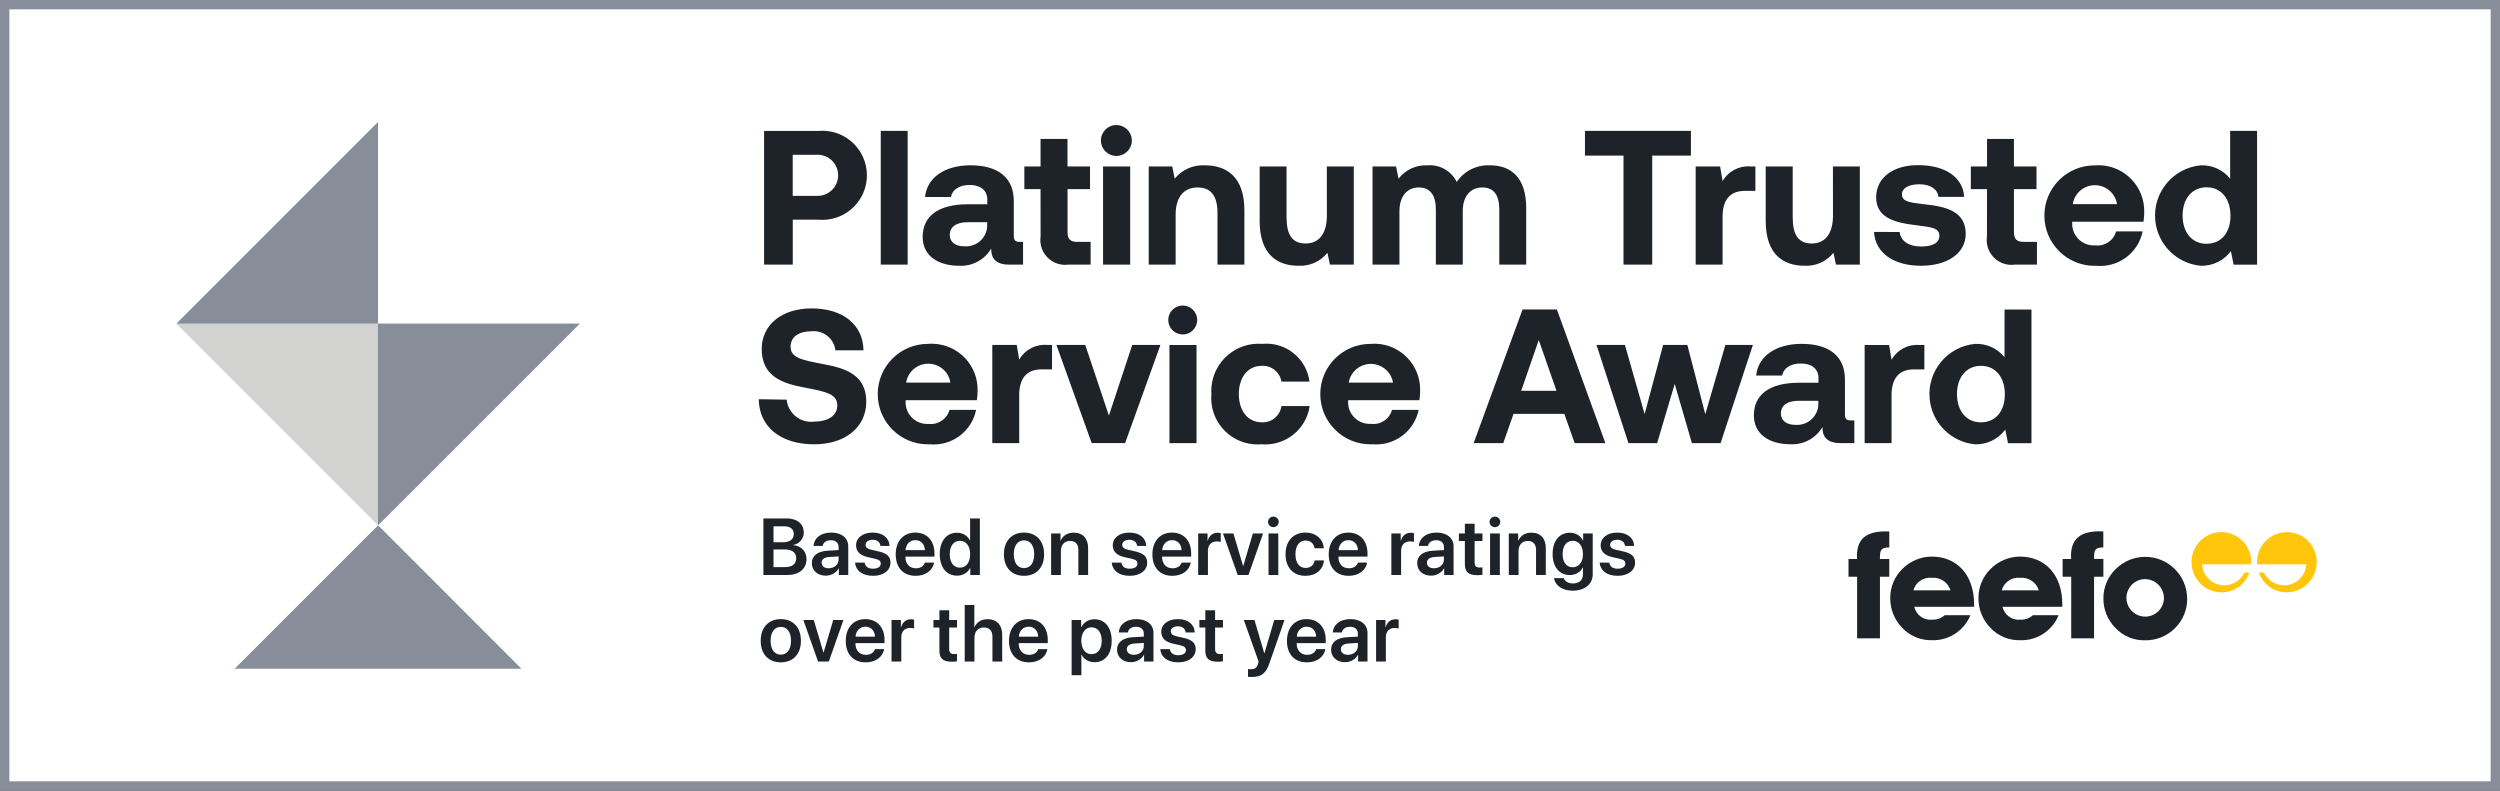 <?xml version="1.0" encoding="utf-8"?>
<!-- Generator: Adobe Illustrator 28.1.0, SVG Export Plug-In . SVG Version: 6.00 Build 0)  -->
<svg version="1.1" id="Layer_1" xmlns="http://www.w3.org/2000/svg" xmlns:xlink="http://www.w3.org/1999/xlink" x="0px" y="0px"
	 viewBox="0 0 267.78 84.693" style="enable-background:new 0 0 267.78 84.693;" xml:space="preserve">
<rect x="0" y="0" width="267.78" height="84.693" fill="#333333" stroke="none"/>
<style type="text/css">
	.st0{fill:#FFFFFF;}
	.st1{fill:none;stroke:#878E9A;}
	.st2{fill:#1D2329;}
	.st3{fill:#FFC60B;}
	.st4{fill:#D2D2D0;}
	.st5{fill:#878E9A;}
	.st6{clip-path:url(#SVGID_00000121971508500666011640000017784926072454814390_);}
</style>
<g>
	<g>
		<g id="Group_183">
			<rect id="Rectangle_78" x="0.5" y="0.5" class="st0" width="266.776" height="83.693"/>
			<g id="Group_178" transform="translate(0 0)">
				<g>
					<g id="Group_177">
						<rect id="Rectangle_79" x="0.5" y="0.5" class="st1" width="266.78" height="83.693"/>
					</g>
				</g>
			</g>
		</g>
	</g>
</g>
<g>
	<g id="Group_182" transform="translate(0 0)">
		<g>
			<g id="Group_181">
				<path id="Path_336" class="st2" d="M81.841,28.341h3.074v-4.809h2.757c2.626,0.228,4.94-1.718,5.167-4.343
					s-1.718-4.94-4.343-5.166c-0.274-0.024-0.549-0.024-0.823,0h-5.831L81.841,28.341L81.841,28.341z M87.384,16.582
					c1.212-0.104,2.28,0.795,2.383,2.008c0.104,1.212-0.795,2.28-2.008,2.383c-0.021,0.002-0.042,0.003-0.063,0.005
					c-0.104,0.008-0.208,0.008-0.312,0h-2.474v-4.396H87.384z M94.339,28.341h2.882V14.02h-2.882V28.341z M109.261,25.909
					c-0.451,0-0.672-0.106-0.672-0.657v-3.723c0-2.514-1.695-3.823-4.643-3.823c-2.786,0-4.663,1.351-4.862,3.394h2.777
					c0.126-0.774,0.88-1.289,2.003-1.289c1.209,0,1.886,0.617,1.886,1.557v0.513h-2.096c-3.146,0-4.825,1.269-4.825,3.496
					c0,2.007,1.633,3.089,3.905,3.089c1.399,0.077,2.723-0.633,3.434-1.841c-0.02,1.002,0.451,1.72,1.942,1.72h1.472v-2.436H109.261
					z M105.741,24.007c0.064,1.248-0.896,2.312-2.144,2.377c-0.001,0-0.003,0-0.004,0c-0.102,0.006-0.203,0.006-0.305,0
					c-0.961,0-1.557-0.471-1.557-1.209c0-0.88,0.697-1.371,1.906-1.371h2.105L105.741,24.007z M111.459,25.333
					c-0.206,1.453,0.802,2.798,2.255,3.009c0.25,0.037,0.504,0.037,0.754,0h2.352v-2.432h-1.431c-0.75,0-1.042-0.308-1.042-1.046
					V20.26h2.408v-2.433h-2.412v-2.943h-2.887v2.943h-1.736v2.433h1.736L111.459,25.333z M119.609,16.704
					c0.914-0.018,1.64-0.773,1.623-1.688c-0.018-0.914-0.773-1.64-1.688-1.623c-0.914,0.018-1.64,0.773-1.623,1.688
					c0.017,0.889,0.734,1.604,1.623,1.623H119.609 M118.15,28.341h2.907V17.827h-2.907V28.341z M129.077,17.706
					c-1.251-0.073-2.461,0.459-3.252,1.431l-0.263-1.31h-2.518v10.514h2.882v-5.38c0-1.825,0.86-2.882,2.352-2.882
					c1.452,0,2.129,0.937,2.129,2.721v5.543h2.882v-5.831c0-3.601-1.942-4.803-4.213-4.803 M142.124,23.088
					c0,1.942-0.84,2.992-2.275,2.992c-1.435,0-2.043-0.92-2.043-2.806v-5.443h-2.882v5.826c0,3.723,2.003,4.809,4.172,4.809
					c1.193,0.06,2.343-0.458,3.089-1.391l0.263,1.269h2.558V17.832h-2.885L142.124,23.088z M159.589,17.709
					c-1.414-0.069-2.762,0.606-3.554,1.78c-0.583-1.184-1.831-1.89-3.146-1.78c-1.201-0.057-2.354,0.476-3.088,1.429l-0.27-1.31
					h-2.516v10.514h2.882v-5.729c0-1.574,0.819-2.534,2.06-2.534s1.841,0.815,1.841,2.392v5.868h2.882v-5.746
					c0-1.594,0.84-2.514,2.088-2.514s1.825,0.815,1.825,2.392v5.868h2.882v-6.034c0.008-3.374-1.703-4.599-3.876-4.599
					L159.589,17.709z M169.767,16.666h4.131v11.675h3.074V16.664h4.146V14.02h-11.349L169.767,16.666z M187.539,17.83
					c-1.232-0.114-2.416,0.502-3.029,1.577l-0.263-1.577h-2.62v10.512h2.882v-5.154c0-1.594,0.653-2.741,2.372-2.741h1.143v-2.62
					L187.539,17.83z M196.334,23.089c0,1.939-0.84,2.992-2.271,2.992c-1.431,0-2.043-0.92-2.043-2.806v-5.444h-2.892v5.826
					c0,3.723,2.003,4.809,4.172,4.809c1.193,0.06,2.343-0.458,3.089-1.391l0.263,1.269h2.558V17.832h-2.882L196.334,23.089z
					 M200.73,24.845c0.126,2.246,2.109,3.621,5.032,3.621c2.822,0,4.789-1.33,4.789-3.414c0-2.372-2.007-2.923-4.419-3.17
					c-1.512-0.186-2.412-0.263-2.412-1.062c0-0.672,0.734-1.083,1.861-1.083c1.168,0,1.963,0.511,2.043,1.351h2.766
					c-0.146-2.149-2.088-3.398-4.911-3.398c-2.7-0.02-4.521,1.351-4.521,3.438c0,2.169,1.902,2.721,4.359,3.005
					c1.695,0.227,2.412,0.288,2.412,1.148c0,0.734-0.738,1.123-1.942,1.123c-1.411,0-2.21-0.637-2.311-1.557L200.73,24.845z
					 M212.826,25.336c-0.208,1.453,0.801,2.799,2.255,3.009c0.249,0.037,0.501,0.037,0.75,0h2.352v-2.436h-1.424
					c-0.746,0-1.042-0.308-1.042-1.046V20.26h2.417v-2.433h-2.417v-2.943h-2.882v2.943h-1.736v2.433h1.736L212.826,25.336z
					 M224.552,28.467c2.348,0.215,4.481-1.372,4.951-3.682h-2.843c-0.268,0.982-1.215,1.619-2.226,1.497
					c-1.277,0.088-2.384-0.874-2.474-2.152c0-0.002,0-0.004,0-0.006c0-0.077,0-0.159,0-0.235v-0.142h7.631
					c0.058-0.324,0.085-0.652,0.081-0.981c0.086-2.714-2.046-4.983-4.76-5.068l0,0c-0.185-0.005-0.371,0.001-0.555,0.016
					c-2.971,0-5.38,2.408-5.38,5.38s2.408,5.38,5.38,5.38c0.069,0,0.134,0,0.199,0L224.552,28.467z M222.018,21.862
					c0.207-1.31,1.436-2.205,2.747-1.998c1.029,0.162,1.836,0.969,1.998,1.998H222.018z M238.875,19.141
					c-0.768-0.956-1.945-1.487-3.17-1.431c-2.97,0.292-5.141,2.937-4.849,5.908c0.254,2.575,2.295,4.608,4.87,4.851
					c1.269,0.033,2.475-0.554,3.232-1.574l0.288,1.452h2.514V14.02h-2.882L238.875,19.141z M236.357,26.115
					c-1.577,0-2.575-1.229-2.575-3.029c0-1.8,1.002-3.025,2.575-3.025c1.573,0,2.554,1.249,2.554,3.049s-0.975,2.997-2.555,2.997
					L236.357,26.115z M81.274,42.762c0.02,2.903,2.291,4.829,5.932,4.829c3.354,0,5.559-1.845,5.583-4.521
					c0.02-2.882-2.149-3.621-4.611-4.071c-2.372-0.451-3.496-0.697-3.496-1.861c0-1.103,0.937-1.654,2.246-1.654
					c1.267-0.132,2.405,0.778,2.554,2.043h3.009c-0.044-2.741-2.189-4.493-5.563-4.493c-3.232,0-5.34,1.8-5.34,4.338
					c0,2.903,2.129,3.677,4.542,4.131c2.413,0.453,3.554,0.718,3.554,1.921c0,1.123-1.042,1.736-2.457,1.736
					c-1.444,0.188-2.767-0.829-2.955-2.273c0-0.002-0.001-0.004-0.001-0.006l-0.008-0.073L81.274,42.762z M99.598,47.591
					c2.35,0.212,4.483-1.375,4.955-3.686h-2.851c-0.27,0.981-1.215,1.619-2.226,1.501c-1.279,0.086-2.384-0.88-2.474-2.158
					c0-0.077,0-0.159,0-0.239v-0.142h7.628c0.055-0.324,0.083-0.652,0.081-0.981c0.085-2.712-2.044-4.979-4.756-5.065
					c-0.001,0-0.003,0-0.004,0c-0.186-0.008-0.373-0.004-0.559,0.012c-2.971,0.002-5.378,2.412-5.376,5.384
					c0.002,2.971,2.412,5.378,5.384,5.376C99.462,47.595,99.533,47.595,99.598,47.591z M97.06,40.982
					c0.207-1.31,1.436-2.205,2.747-1.998c1.029,0.162,1.836,0.969,1.998,1.998H97.06z M112.197,36.947
					c-1.232-0.114-2.416,0.502-3.029,1.577l-0.263-1.577h-2.617v10.518h2.882v-5.158c0-1.594,0.653-2.741,2.372-2.741h1.143v-2.62
					H112.197z M116.933,47.461h3.58l3.783-10.514h-3.021l-2.498,7.566l-2.534-7.566h-3.09L116.933,47.461z M126.714,35.824
					c0.856-0.016,1.537-0.724,1.52-1.58c-0.017-0.856-0.724-1.537-1.58-1.52c-0.856,0.017-1.537,0.724-1.52,1.58
					c0.016,0.833,0.687,1.503,1.52,1.52H126.714z M125.261,47.465h2.903V36.951h-2.903
					C125.261,36.951,125.261,47.465,125.261,47.465z M135.107,47.587c2.536,0.223,4.806-1.572,5.174-4.091h-3.025
					c-0.142,1.033-1.047,1.786-2.088,1.74c-1.512,0-2.474-1.229-2.474-3.029s0.961-3.025,2.474-3.025
					c1.025-0.046,1.922,0.682,2.088,1.695h3.005c-0.317-2.489-2.55-4.279-5.048-4.047c-2.795-0.219-5.238,1.869-5.457,4.664
					c0,0.003,0,0.005-0.001,0.008c-0.018,0.234-0.018,0.471,0,0.705c-0.238,2.733,1.784,5.141,4.516,5.38c0.002,0,0.003,0,0.005,0
					c0.278,0.024,0.558,0.024,0.836,0 M147.001,47.585c2.347,0.21,4.478-1.374,4.951-3.682h-2.851
					c-0.268,0.982-1.215,1.619-2.226,1.497c-1.278,0.088-2.385-0.875-2.474-2.153c0-0.081,0-0.159,0-0.239v-0.142h7.631
					c0.055-0.324,0.083-0.652,0.081-0.981c0.086-2.714-2.046-4.983-4.76-5.068l0,0c-0.186-0.005-0.373,0.001-0.559,0.016
					c-2.971,0.002-5.378,2.412-5.376,5.384c0.002,2.971,2.412,5.378,5.384,5.376l0,0c0.065,0,0.134,0,0.199,0L147.001,47.585
					L147.001,47.585z M144.463,40.98c0.223-1.311,1.467-2.193,2.778-1.97c1.009,0.172,1.799,0.962,1.97,1.97H144.463z
					 M161.015,47.463l1.103-3.131h5.442l1.103,3.131h3.292l-5.194-14.314h-3.677l-5.239,14.314H161.015z M164.819,36.421
					l1.902,5.442h-3.783L164.819,36.421z M174.425,47.463h3.074l1.882-6.34l1.841,6.34h3.074l3.458-10.514h-2.948l-2.149,7.425
					l-1.921-7.425h-2.594l-1.983,7.405l-2.109-7.405h-3.045L174.425,47.463z M198.287,45.033c-0.454,0-0.672-0.106-0.672-0.657
					v-3.723c0-2.514-1.699-3.823-4.643-3.823c-2.786,0-4.663,1.351-4.866,3.394h2.786c0.126-0.774,0.88-1.289,2.007-1.289
					c1.205,0,1.882,0.617,1.882,1.557v0.506h-2.092c-3.151,0-4.829,1.269-4.829,3.496c0,2.003,1.638,3.089,3.909,3.089
					c1.4,0.077,2.725-0.633,3.438-1.841c-0.02,1.002,0.451,1.72,1.942,1.72h1.472v-2.43
					C198.62,45.033,198.287,45.033,198.287,45.033z M194.767,43.127c0.064,1.251-0.897,2.316-2.148,2.381h-0.001
					c-0.102,0.006-0.203,0.006-0.305,0c-0.961,0-1.557-0.471-1.557-1.209c0-0.88,0.697-1.371,1.902-1.371h2.109L194.767,43.127
					L194.767,43.127z M205.638,36.956c-1.232-0.117-2.417,0.499-3.029,1.574l-0.263-1.574h-2.62v10.51h2.882v-5.158
					c0-1.594,0.653-2.741,2.372-2.741h1.143v-2.62L205.638,36.956z M214.709,38.265c-0.768-0.956-1.945-1.487-3.17-1.431
					c-2.97,0.292-5.141,2.937-4.849,5.908c0.254,2.575,2.295,4.608,4.87,4.851c1.27,0.033,2.477-0.556,3.232-1.577l0.288,1.455
					h2.514V33.157h-2.882L214.709,38.265z M212.191,45.239c-1.577,0-2.575-1.229-2.575-3.029s1.002-3.025,2.575-3.025
					c1.573,0,2.554,1.249,2.554,3.045c0,1.796-0.981,3.005-2.554,3.005V45.239z"/>
			</g>
		</g>
	</g>
	<g>
		<g>
			<path class="st2" d="M81.77,61.59v-6.058h2.515c1.1,0,1.809,0.592,1.809,1.511c0,0.652-0.483,1.218-1.104,1.318v0.033
				c0.823,0.081,1.398,0.672,1.398,1.474c0,1.067-0.785,1.722-2.078,1.722H81.77z M82.853,58.084h0.991
				c0.755,0,1.18-0.319,1.18-0.881c0-0.529-0.366-0.828-1.012-0.828h-1.159V58.084z M84.062,60.745c0.798,0,1.222-0.331,1.222-0.953
				c0-0.617-0.437-0.941-1.268-0.941h-1.163v1.894H84.062z"/>
			<path class="st2" d="M86.957,60.318c0-0.79,0.609-1.264,1.692-1.331l1.176-0.067V58.6c0-0.466-0.315-0.735-0.831-0.735
				c-0.495,0-0.81,0.239-0.878,0.609h-0.969c0.046-0.831,0.755-1.428,1.889-1.428c1.104,0,1.822,0.584,1.822,1.477v3.065H89.85
				V60.88h-0.021c-0.256,0.482-0.814,0.781-1.386,0.781C87.583,61.661,86.957,61.119,86.957,60.318z M89.825,59.939v-0.34
				l-1.029,0.063c-0.504,0.033-0.793,0.261-0.793,0.612c0,0.366,0.302,0.596,0.756,0.596C89.35,60.871,89.825,60.477,89.825,59.939z
				"/>
			<path class="st2" d="M93.481,57.047c1.083,0,1.772,0.584,1.797,1.428h-0.974c-0.042-0.404-0.34-0.66-0.823-0.66
				c-0.462,0-0.769,0.218-0.769,0.545c0,0.256,0.185,0.432,0.651,0.537l0.739,0.164c0.923,0.206,1.28,0.563,1.28,1.21
				c0,0.84-0.772,1.406-1.864,1.406c-1.163,0-1.852-0.554-1.935-1.414h1.029c0.08,0.432,0.378,0.65,0.906,0.65
				c0.508,0,0.823-0.21,0.823-0.542c0-0.269-0.16-0.42-0.626-0.525l-0.739-0.164c-0.852-0.189-1.281-0.609-1.281-1.267
				C91.696,57.601,92.406,57.047,93.481,57.047z"/>
			<path class="st2" d="M100.051,60.259c-0.134,0.84-0.916,1.419-1.969,1.419c-1.335,0-2.142-0.876-2.142-2.296
				c0-1.407,0.815-2.334,2.099-2.334c1.264,0,2.053,0.878,2.053,2.229v0.34h-3.111v0.063c0,0.713,0.437,1.191,1.121,1.191
				c0.487,0,0.857-0.243,0.97-0.612H100.051z M96.991,58.928h2.078c-0.021-0.63-0.424-1.071-1.025-1.071
				C97.457,57.857,97.032,58.306,96.991,58.928z"/>
			<path class="st2" d="M100.659,59.36c0-1.407,0.727-2.297,1.848-2.297c0.638,0,1.142,0.332,1.377,0.823h0.025v-2.355h1.045v6.058
				h-1.025v-0.76h-0.017c-0.243,0.499-0.755,0.831-1.406,0.831C101.386,61.661,100.659,60.775,100.659,59.36z M101.73,59.364
				c0,0.887,0.416,1.44,1.092,1.44c0.659,0,1.092-0.558,1.092-1.44c0-0.873-0.432-1.439-1.092-1.439
				C102.15,57.925,101.73,58.483,101.73,59.364z"/>
			<path class="st2" d="M107.53,59.364c0-1.436,0.857-2.317,2.154-2.317s2.154,0.878,2.154,2.317c0,1.445-0.848,2.313-2.154,2.313
				C108.378,61.677,107.53,60.809,107.53,59.364z M110.775,59.364c0-0.945-0.428-1.485-1.092-1.485c-0.66,0-1.092,0.541-1.092,1.485
				c0,0.949,0.428,1.487,1.092,1.487C110.347,60.85,110.775,60.313,110.775,59.364z"/>
			<path class="st2" d="M112.588,57.139h1.003v0.765h0.021c0.239-0.529,0.714-0.849,1.398-0.849c0.983,0,1.541,0.63,1.541,1.658
				v2.876h-1.045v-2.666c0-0.63-0.294-0.983-0.89-0.983c-0.601,0-0.983,0.432-0.983,1.071v2.578h-1.045V57.139z"/>
			<path class="st2" d="M120.975,57.047c1.083,0,1.772,0.584,1.797,1.428h-0.974c-0.042-0.404-0.34-0.66-0.823-0.66
				c-0.462,0-0.769,0.218-0.769,0.545c0,0.256,0.185,0.432,0.651,0.537l0.739,0.164c0.924,0.206,1.281,0.563,1.281,1.21
				c0,0.84-0.772,1.406-1.864,1.406c-1.162,0-1.852-0.554-1.935-1.414h1.029c0.08,0.432,0.378,0.65,0.906,0.65
				c0.508,0,0.823-0.21,0.823-0.542c0-0.269-0.16-0.42-0.626-0.525l-0.739-0.164c-0.852-0.189-1.281-0.609-1.281-1.267
				C119.19,57.601,119.9,57.047,120.975,57.047z"/>
			<path class="st2" d="M127.545,60.259c-0.134,0.84-0.916,1.419-1.969,1.419c-1.335,0-2.142-0.876-2.142-2.296
				c0-1.407,0.815-2.334,2.099-2.334c1.264,0,2.053,0.878,2.053,2.229v0.34h-3.111v0.063c0,0.713,0.437,1.191,1.121,1.191
				c0.487,0,0.857-0.243,0.97-0.612H127.545z M124.485,58.928h2.078c-0.021-0.63-0.424-1.071-1.025-1.071
				C124.951,57.857,124.526,58.306,124.485,58.928z"/>
			<path class="st2" d="M128.338,57.139h1.003v0.776h0.021c0.151-0.541,0.542-0.852,1.067-0.852c0.134,0,0.252,0.025,0.328,0.043
				v0.945c-0.088-0.033-0.248-0.059-0.424-0.059c-0.592,0-0.949,0.382-0.949,1.008v2.59h-1.045V57.139z"/>
			<path class="st2" d="M133.726,61.59h-1.15l-1.579-4.45h1.117l1.033,3.481h0.021l1.033-3.481h1.092L133.726,61.59z"/>
			<path class="st2" d="M135.821,55.901c0-0.315,0.256-0.567,0.571-0.567c0.323,0,0.575,0.253,0.575,0.567
				c0,0.31-0.251,0.566-0.575,0.566C136.077,56.467,135.821,56.211,135.821,55.901z M135.875,57.139h1.045v4.45h-1.045V57.139z"/>
			<path class="st2" d="M140.815,58.726c-0.084-0.474-0.416-0.831-0.974-0.831c-0.659,0-1.083,0.555-1.083,1.469
				c0,0.933,0.428,1.47,1.092,1.47c0.529,0,0.873-0.302,0.97-0.806h0.987c-0.084,0.995-0.852,1.649-1.969,1.649
				c-1.301,0-2.142-0.868-2.142-2.313c0-1.423,0.84-2.317,2.133-2.317c1.176,0,1.902,0.743,1.973,1.679H140.815z"/>
			<path class="st2" d="M146.432,60.259c-0.134,0.84-0.915,1.419-1.969,1.419c-1.335,0-2.142-0.876-2.142-2.296
				c0-1.407,0.815-2.334,2.099-2.334c1.264,0,2.054,0.878,2.054,2.229v0.34h-3.111v0.063c0,0.713,0.437,1.191,1.121,1.191
				c0.487,0,0.857-0.243,0.97-0.612H146.432z M143.372,58.928h2.078c-0.021-0.63-0.423-1.071-1.024-1.071
				C143.838,57.857,143.414,58.306,143.372,58.928z"/>
			<path class="st2" d="M149.029,57.139h1.003v0.776h0.022c0.151-0.541,0.541-0.852,1.066-0.852c0.135,0,0.253,0.025,0.328,0.043
				v0.945c-0.088-0.033-0.247-0.059-0.423-0.059c-0.593,0-0.949,0.382-0.949,1.008v2.59h-1.046V57.139z"/>
			<path class="st2" d="M151.794,60.318c0-0.79,0.609-1.264,1.693-1.331l1.175-0.067V58.6c0-0.466-0.315-0.735-0.831-0.735
				c-0.495,0-0.811,0.239-0.878,0.609h-0.97c0.046-0.831,0.757-1.428,1.89-1.428c1.104,0,1.822,0.584,1.822,1.477v3.065h-1.008
				V60.88h-0.021c-0.256,0.482-0.815,0.781-1.386,0.781C152.42,61.661,151.794,61.119,151.794,60.318z M154.662,59.939v-0.34
				l-1.029,0.063c-0.504,0.033-0.793,0.261-0.793,0.612c0,0.366,0.302,0.596,0.755,0.596
				C154.188,60.871,154.662,60.477,154.662,59.939z"/>
			<path class="st2" d="M157.949,56.098v1.041h0.84v0.806h-0.84v2.313c0,0.366,0.168,0.533,0.537,0.533
				c0.097,0,0.231-0.008,0.299-0.021v0.798c-0.114,0.025-0.319,0.042-0.542,0.042c-0.962,0-1.339-0.34-1.339-1.205v-2.46h-0.639
				v-0.806h0.639v-1.041H157.949z"/>
			<path class="st2" d="M159.549,55.901c0-0.315,0.256-0.567,0.571-0.567c0.323,0,0.575,0.253,0.575,0.567
				c0,0.31-0.253,0.566-0.575,0.566C159.805,56.467,159.549,56.211,159.549,55.901z M159.604,57.139h1.046v4.45h-1.046V57.139z"/>
			<path class="st2" d="M161.61,57.139h1.003v0.765h0.022c0.239-0.529,0.714-0.849,1.398-0.849c0.983,0,1.541,0.63,1.541,1.658
				v2.876h-1.045v-2.666c0-0.63-0.294-0.983-0.89-0.983c-0.601,0-0.983,0.432-0.983,1.071v2.578h-1.046V57.139z"/>
			<path class="st2" d="M166.454,61.925h1.037c0.114,0.34,0.496,0.571,0.992,0.571c0.679,0,1.07-0.382,1.07-0.948v-0.752h-0.025
				c-0.231,0.479-0.755,0.798-1.394,0.798c-1.099,0-1.83-0.861-1.83-2.247c0-1.407,0.714-2.285,1.852-2.285
				c0.633,0,1.146,0.328,1.402,0.841h0.016v-0.765h1.025v4.379c0,1.062-0.853,1.751-2.15,1.751
				C167.349,63.269,166.559,62.706,166.454,61.925z M169.553,59.352c0-0.865-0.432-1.428-1.1-1.428
				c-0.659,0-1.078,0.554-1.078,1.428c0,0.881,0.42,1.41,1.078,1.41C169.12,60.763,169.553,60.221,169.553,59.352z"/>
			<path class="st2" d="M173.233,57.047c1.084,0,1.773,0.584,1.798,1.428h-0.975c-0.042-0.404-0.34-0.66-0.823-0.66
				c-0.461,0-0.768,0.218-0.768,0.545c0,0.256,0.185,0.432,0.652,0.537l0.738,0.164c0.924,0.206,1.281,0.563,1.281,1.21
				c0,0.84-0.773,1.406-1.865,1.406c-1.162,0-1.851-0.554-1.935-1.414h1.029c0.08,0.432,0.377,0.65,0.906,0.65
				c0.509,0,0.823-0.21,0.823-0.542c0-0.269-0.16-0.42-0.626-0.525l-0.738-0.164c-0.852-0.189-1.281-0.609-1.281-1.267
				C171.449,57.601,172.158,57.047,173.233,57.047z"/>
			<path class="st2" d="M81.48,68.632c0-1.436,0.857-2.317,2.154-2.317s2.154,0.878,2.154,2.317c0,1.445-0.848,2.313-2.154,2.313
				C82.328,70.945,81.48,70.077,81.48,68.632z M84.726,68.632c0-0.945-0.428-1.485-1.092-1.485c-0.66,0-1.092,0.541-1.092,1.485
				c0,0.949,0.428,1.487,1.092,1.487C84.297,70.118,84.726,69.581,84.726,68.632z"/>
			<path class="st2" d="M88.776,70.858h-1.15l-1.579-4.45h1.117l1.033,3.481h0.021l1.033-3.481h1.092L88.776,70.858z"/>
			<path class="st2" d="M94.7,69.527c-0.134,0.84-0.916,1.419-1.969,1.419c-1.335,0-2.142-0.876-2.142-2.296
				c0-1.407,0.815-2.334,2.099-2.334c1.264,0,2.053,0.878,2.053,2.229v0.34h-3.111v0.063c0,0.713,0.437,1.191,1.121,1.191
				c0.487,0,0.857-0.243,0.97-0.612H94.7z M91.64,68.196h2.078c-0.021-0.63-0.424-1.071-1.025-1.071
				C92.105,67.125,91.681,67.574,91.64,68.196z"/>
			<path class="st2" d="M95.493,66.407h1.003v0.776h0.021c0.151-0.541,0.542-0.852,1.067-0.852c0.134,0,0.252,0.025,0.328,0.043
				v0.945c-0.088-0.033-0.248-0.059-0.424-0.059c-0.592,0-0.949,0.382-0.949,1.008v2.59h-1.045V66.407z"/>
			<path class="st2" d="M101.669,65.366v1.041h0.84v0.806h-0.84v2.313c0,0.366,0.168,0.533,0.537,0.533
				c0.097,0,0.231-0.008,0.298-0.021v0.798c-0.113,0.025-0.319,0.042-0.541,0.042c-0.962,0-1.34-0.34-1.34-1.205v-2.46h-0.638
				v-0.806h0.638v-1.041H101.669z"/>
			<path class="st2" d="M103.33,64.8h1.033v2.372h0.021c0.239-0.542,0.731-0.849,1.406-0.849c0.983,0,1.558,0.647,1.558,1.666v2.868
				h-1.045v-2.654c0-0.622-0.311-0.995-0.916-0.995c-0.63,0-1.011,0.437-1.011,1.092v2.557h-1.045V64.8z"/>
			<path class="st2" d="M112.188,69.527c-0.134,0.84-0.916,1.419-1.969,1.419c-1.335,0-2.142-0.876-2.142-2.296
				c0-1.407,0.815-2.334,2.099-2.334c1.264,0,2.053,0.878,2.053,2.229v0.34h-3.111v0.063c0,0.713,0.437,1.191,1.121,1.191
				c0.487,0,0.857-0.243,0.97-0.612H112.188z M109.127,68.196h2.078c-0.021-0.63-0.424-1.071-1.025-1.071
				C109.593,67.125,109.168,67.574,109.127,68.196z"/>
			<path class="st2" d="M119.075,68.632c0,1.42-0.714,2.297-1.831,2.297c-0.646,0-1.15-0.311-1.394-0.811h-0.021v2.205h-1.045
				v-5.916h1.02v0.768h0.021c0.252-0.517,0.756-0.844,1.402-0.844C118.358,66.331,119.075,67.209,119.075,68.632z M118.005,68.632
				c0-0.876-0.42-1.439-1.096-1.439c-0.651,0-1.083,0.575-1.088,1.439c0.004,0.874,0.437,1.44,1.088,1.44
				C117.585,70.072,118.005,69.514,118.005,68.632z"/>
			<path class="st2" d="M119.649,69.586c0-0.79,0.609-1.264,1.692-1.331l1.176-0.067v-0.319c0-0.466-0.315-0.735-0.831-0.735
				c-0.495,0-0.81,0.239-0.877,0.609h-0.97c0.046-0.831,0.755-1.428,1.889-1.428c1.104,0,1.822,0.584,1.822,1.477v3.065h-1.007
				v-0.709h-0.021c-0.256,0.482-0.814,0.781-1.386,0.781C120.275,70.929,119.649,70.387,119.649,69.586z M122.517,69.207v-0.34
				l-1.029,0.063c-0.504,0.033-0.793,0.261-0.793,0.612c0,0.366,0.302,0.596,0.756,0.596
				C122.042,70.139,122.517,69.745,122.517,69.207z"/>
			<path class="st2" d="M126.173,66.315c1.083,0,1.772,0.584,1.797,1.428h-0.974c-0.042-0.404-0.34-0.66-0.823-0.66
				c-0.462,0-0.769,0.218-0.769,0.545c0,0.256,0.185,0.432,0.651,0.537l0.739,0.164c0.923,0.206,1.28,0.563,1.28,1.21
				c0,0.84-0.772,1.406-1.864,1.406c-1.163,0-1.852-0.554-1.935-1.414h1.029c0.08,0.432,0.378,0.65,0.906,0.65
				c0.508,0,0.823-0.21,0.823-0.542c0-0.269-0.16-0.42-0.626-0.525l-0.739-0.164c-0.852-0.189-1.281-0.609-1.281-1.267
				C124.388,66.869,125.098,66.315,126.173,66.315z"/>
			<path class="st2" d="M130.152,65.366v1.041h0.84v0.806h-0.84v2.313c0,0.366,0.168,0.533,0.537,0.533
				c0.097,0,0.231-0.008,0.298-0.021v0.798c-0.113,0.025-0.319,0.042-0.541,0.042c-0.962,0-1.34-0.34-1.34-1.205v-2.46h-0.638
				v-0.806h0.638v-1.041H130.152z"/>
			<path class="st2" d="M133.677,72.495v-0.827c0.054,0.013,0.239,0.016,0.302,0.016c0.432,0,0.655-0.164,0.768-0.575
				c0-0.012,0.067-0.234,0.063-0.247l-1.583-4.455h1.142l1.045,3.56h0.021l1.05-3.56h1.1l-1.612,4.627
				c-0.378,1.104-0.869,1.477-1.885,1.477C134.025,72.511,133.731,72.508,133.677,72.495z"/>
			<path class="st2" d="M141.959,69.527c-0.134,0.84-0.916,1.419-1.969,1.419c-1.335,0-2.142-0.876-2.142-2.296
				c0-1.407,0.815-2.334,2.1-2.334c1.264,0,2.053,0.878,2.053,2.229v0.34h-3.111v0.063c0,0.713,0.437,1.191,1.121,1.191
				c0.487,0,0.857-0.243,0.97-0.612H141.959z M138.899,68.196h2.078c-0.021-0.63-0.424-1.071-1.025-1.071
				C139.365,67.125,138.94,67.574,138.899,68.196z"/>
			<path class="st2" d="M142.576,69.586c0-0.79,0.609-1.264,1.692-1.331l1.175-0.067v-0.319c0-0.466-0.315-0.735-0.83-0.735
				c-0.496,0-0.811,0.239-0.878,0.609h-0.97c0.046-0.831,0.755-1.428,1.889-1.428c1.105,0,1.822,0.584,1.822,1.477v3.065h-1.008
				v-0.709h-0.021c-0.256,0.482-0.814,0.781-1.385,0.781C143.201,70.929,142.576,70.387,142.576,69.586z M145.443,69.207v-0.34
				l-1.028,0.063c-0.505,0.033-0.794,0.261-0.794,0.612c0,0.366,0.302,0.596,0.756,0.596
				C144.969,70.139,145.443,69.745,145.443,69.207z"/>
			<path class="st2" d="M147.394,66.407h1.003v0.776h0.022c0.151-0.541,0.541-0.852,1.066-0.852c0.135,0,0.253,0.025,0.328,0.043
				v0.945c-0.088-0.033-0.247-0.059-0.423-0.059c-0.593,0-0.949,0.382-0.949,1.008v2.59h-1.046V66.407z"/>
		</g>
		<g>
			<path id="Path_328" class="st2" d="M208.928,63.23h-3.975c0.235-0.865,1.062-1.432,1.955-1.342
				c0.903-0.083,1.743,0.477,2.013,1.342 M211.449,64.997v-0.271c0-3.169-1.851-5.111-4.556-5.111
				c-1.179,0.014-2.305,0.491-3.135,1.33c-0.833,0.822-1.298,1.946-1.29,3.117c-0.011,1.173,0.436,2.302,1.246,3.149
				c0.822,0.896,1.993,1.393,3.21,1.362c1.802,0.063,3.45-1.007,4.128-2.678H208.3c-0.355,0.321-0.819,0.491-1.296,0.477
				c-0.911,0.116-1.761-0.48-1.961-1.376C205.042,64.997,211.449,64.997,211.449,64.997z"/>
			<path id="Path_329" class="st2" d="M218.388,63.23h-3.975c0.235-0.865,1.062-1.432,1.955-1.342
				c0.903-0.083,1.743,0.477,2.013,1.342 M220.898,64.998v-0.271c0-3.169-1.851-5.111-4.556-5.111
				c-1.18,0.014-2.305,0.491-3.135,1.33c-0.833,0.822-1.298,1.946-1.29,3.117c-0.011,1.173,0.436,2.302,1.246,3.149
				c0.822,0.896,1.993,1.393,3.21,1.362c1.802,0.063,3.45-1.007,4.128-2.678h-2.75c-0.355,0.321-0.819,0.491-1.296,0.477
				c-0.911,0.116-1.761-0.48-1.961-1.376C214.493,64.998,220.898,64.998,220.898,64.998z"/>
			<path id="Path_330" class="st2" d="M198.919,61.776v6.595h2.446v-6.595h1v-1.903h-1v-0.206c0-0.775,0.174-1.026,0.936-1.026
				h0.064V56.93c-0.136,0-0.271-0.012-0.393-0.012c-2.091,0-3.071,0.819-3.071,2.639c0,0.096,0.012,0.206,0.012,0.316h-0.917v1.903
				h0.917C198.913,61.776,198.919,61.776,198.919,61.776z"/>
			<path id="Path_331" class="st2" d="M221.852,61.777v6.595h2.446v-6.595h1v-1.905h-1v-0.206c0-0.775,0.174-1.026,0.936-1.026
				h0.058v-1.709c-0.136,0-0.271-0.02-0.393-0.02c-2.084,0-3.071,0.826-3.071,2.646c0,0.096,0.02,0.206,0.02,0.316h-0.917v1.903
				h0.917H221.852z"/>
			<path id="Path_332" class="st2" d="M231.784,64.126c-0.049,1.108-0.988,1.967-2.096,1.919c-1.108-0.049-1.967-0.988-1.919-2.096
				c0.047-1.073,0.931-1.92,2.006-1.92c1.128,0.02,2.027,0.951,2.007,2.079c0,0.005,0,0.008,0,0.012l0,0 M234.268,64.061
				c-0.038-2.477-2.078-4.453-4.556-4.415c-1.173,0.018-2.293,0.495-3.117,1.33c-0.835,0.821-1.302,1.946-1.296,3.117
				c-0.011,1.168,0.439,2.292,1.252,3.129c0.822,0.897,1.993,1.394,3.21,1.362c1.215,0.021,2.385-0.46,3.233-1.33
				c0.845-0.844,1.309-1.998,1.278-3.194"/>
			<path id="Path_333" class="st3" d="M238.105,62.693c-1.206-0.076-2.168-1.04-2.24-2.246h5.262v-0.055
				c0.11-1.763-1.229-3.279-2.99-3.391c-1.763-0.11-3.279,1.229-3.391,2.99c0,0.011-0.002,0.021-0.002,0.032v0.174
				c-0.017,1.776,1.409,3.232,3.186,3.252h0.012c1.351,0.012,2.559-0.844,2.995-2.123h-0.529c-0.397,0.83-1.235,1.361-2.156,1.362
				h-0.142"/>
			<path id="Path_334" class="st3" d="M244.79,62.693c1.206-0.076,2.168-1.04,2.24-2.246h-5.265v-0.055
				c-0.11-1.763,1.229-3.279,2.99-3.391c1.763-0.11,3.279,1.229,3.391,2.99c0,0.011,0.002,0.021,0.002,0.032v0.174
				c0.017,1.776-1.408,3.23-3.183,3.252h-0.012c-1.35,0.008-2.555-0.847-2.995-2.123h0.535c0.394,0.833,1.234,1.364,2.156,1.362
				h0.136"/>
		</g>
	</g>
</g>
<g>
	<path id="Path_324" class="st4" d="M18.891,34.666l21.6,21.6l21.6-21.6H18.891z"/>
	<g id="Group_180" transform="translate(20.501 13.671)">
		<g>
			<g>
				<g>
					<polygon id="SVGID_1_" class="st5" points="-1.61,20.998 19.99,20.998 19.99,-0.609 					"/>
				</g>
				<g>
					<defs>
						<polygon id="SVGID_00000077306294260322831370000016744982860034204059_" points="-1.61,20.998 19.99,20.998 19.99,-0.609 
													"/>
					</defs>
					<clipPath id="SVGID_00000103965945932569099550000017702878442910634670_">
						<use xlink:href="#SVGID_00000077306294260322831370000016744982860034204059_"  style="overflow:visible;"/>
					</clipPath>
					<g id="Group_179" style="clip-path:url(#SVGID_00000103965945932569099550000017702878442910634670_);">
					</g>
				</g>
			</g>
		</g>
	</g>
	<path id="Path_326" class="st5" d="M62.095,34.666H40.487v21.6L62.095,34.666z"/>
	<path id="Path_327" class="st5" d="M55.854,71.632L40.498,56.268L25.134,71.632H55.854z"/>
</g>
</svg>
